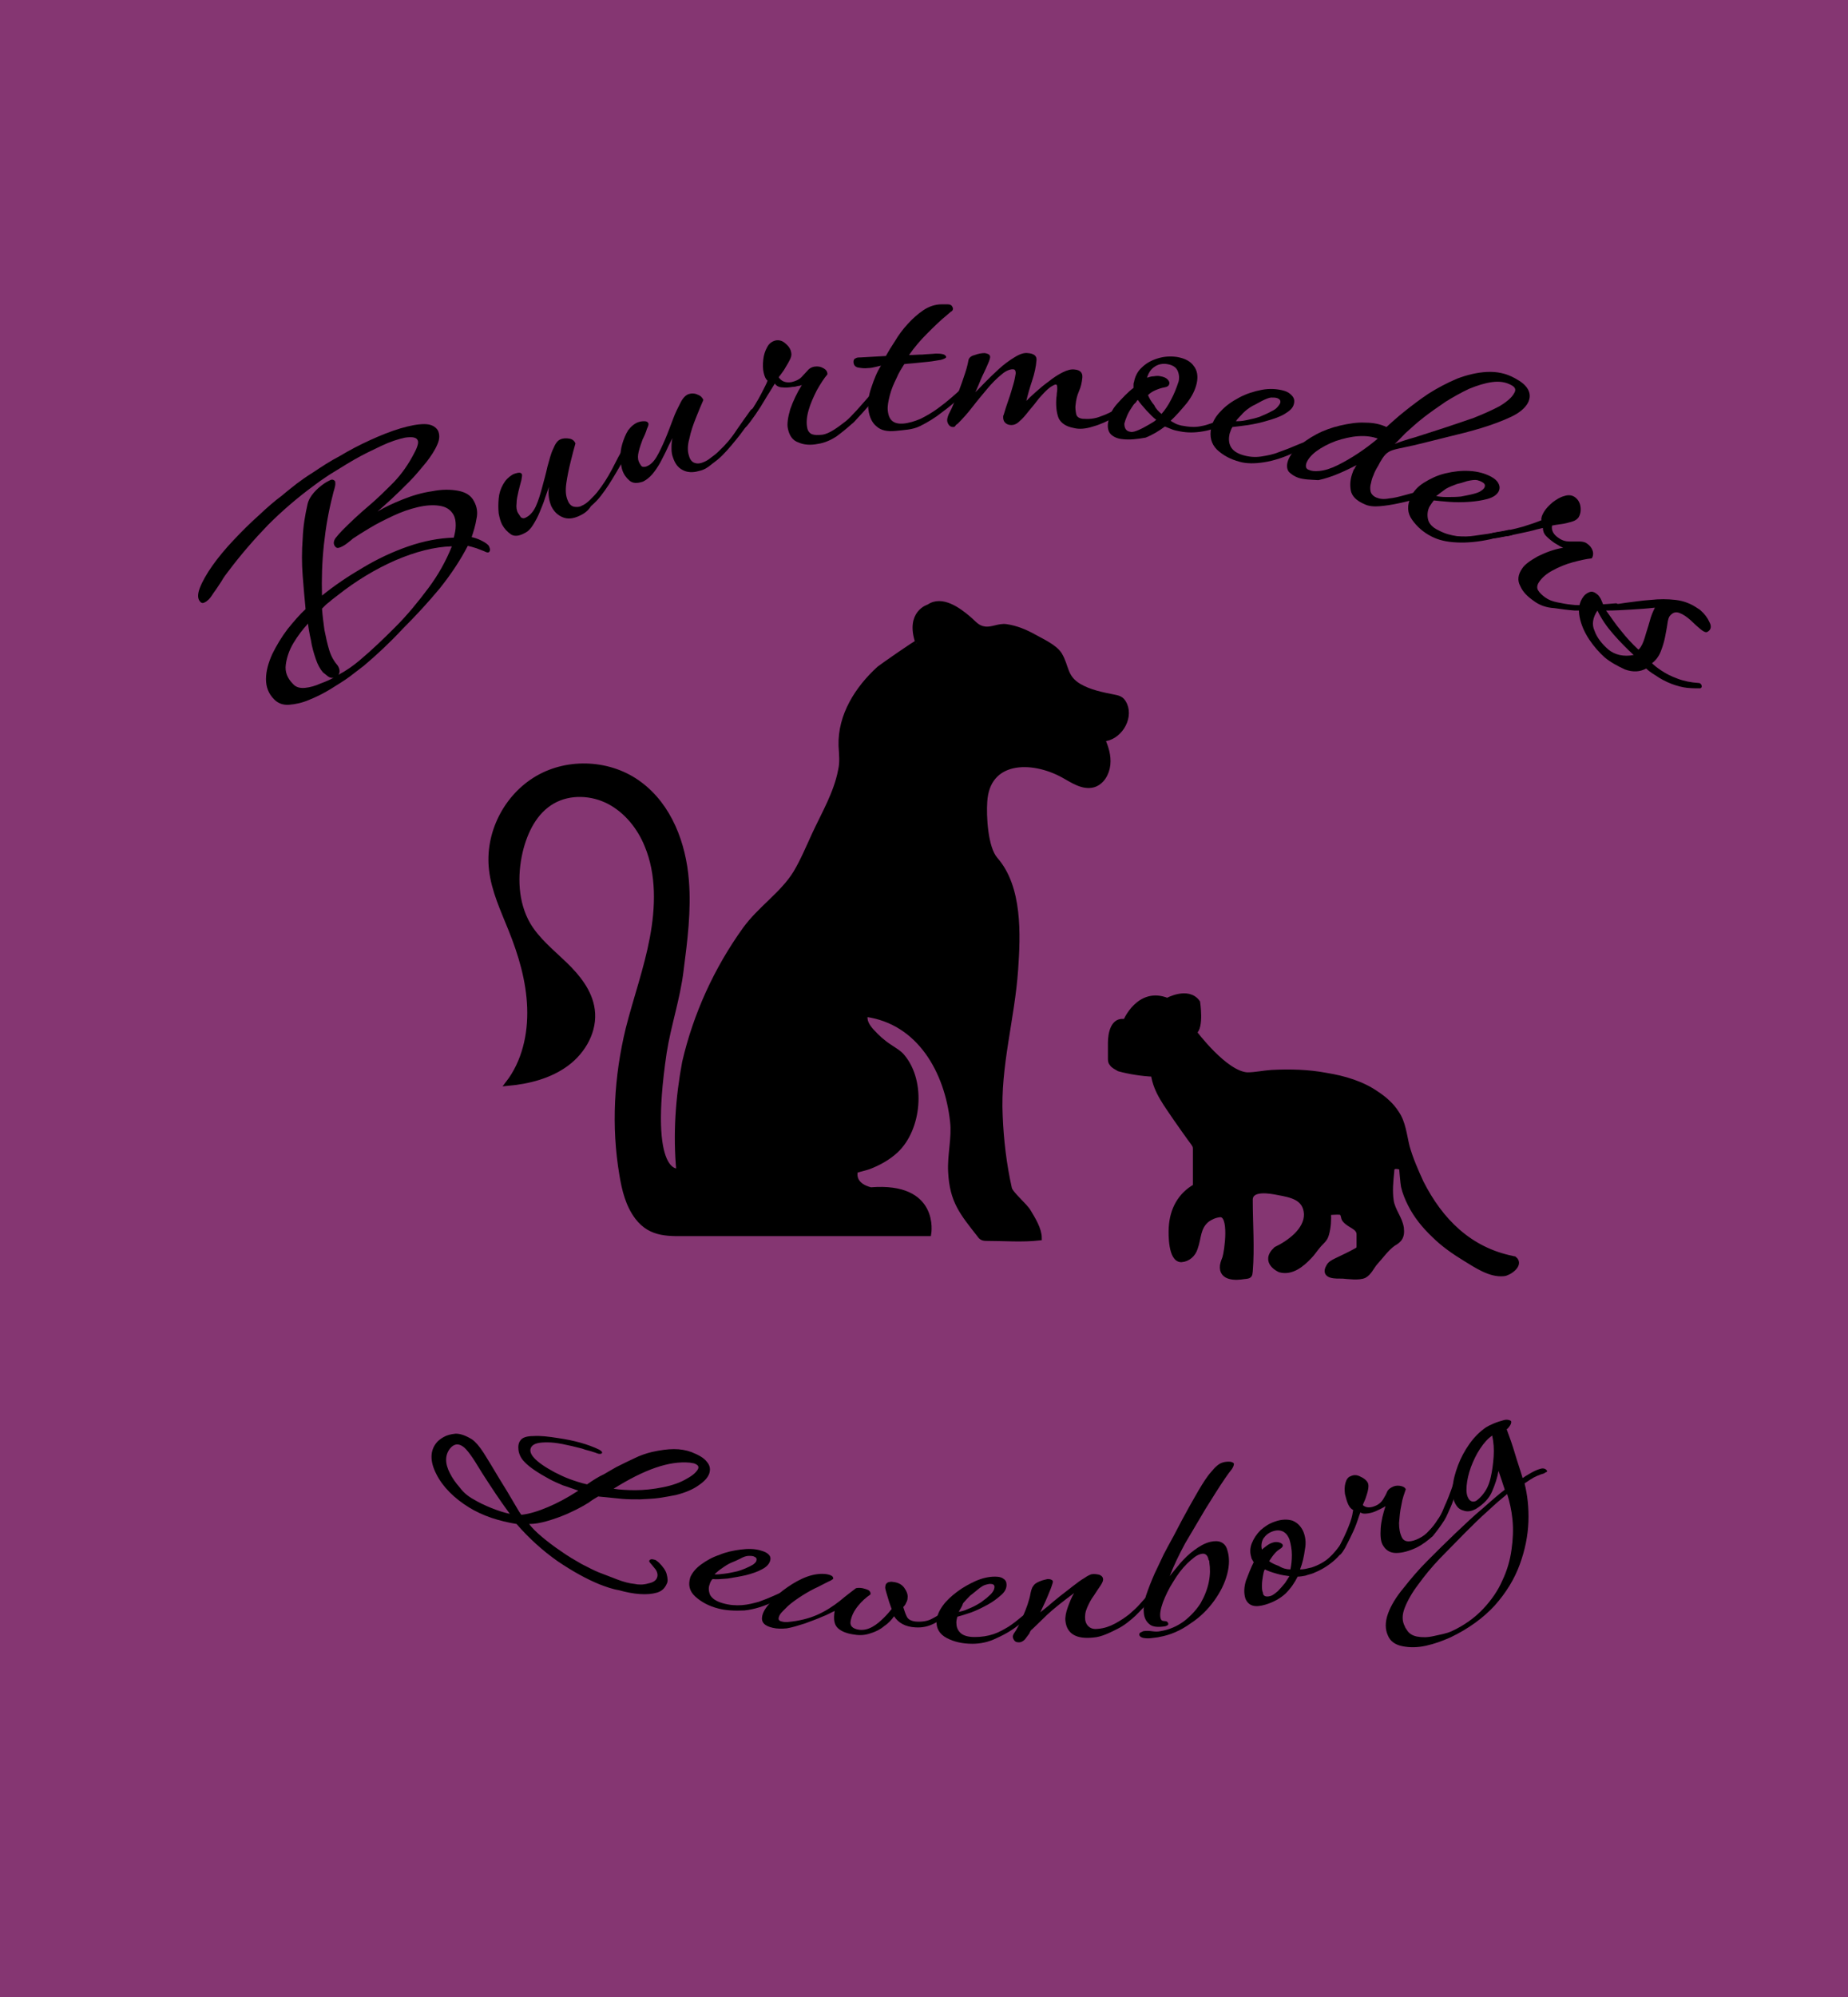 <?xml version="1.0" encoding="utf-8"?>
<!-- Generator: Adobe Illustrator 24.3.0, SVG Export Plug-In . SVG Version: 6.00 Build 0)  -->
<svg version="1.1" id="Laag_1" xmlns="http://www.w3.org/2000/svg" xmlns:xlink="http://www.w3.org/1999/xlink" x="0px" y="0px"
	 viewBox="0 0 382.8 413.5" style="enable-background:new 0 0 382.8 413.5;" xml:space="preserve">
<style type="text/css">
	.st0{fill:#853672;}
	.st1{stroke:#000000;stroke-miterlimit:10;}
</style>
<rect class="st0" width="382.8" height="413.5"/>
<g>
	<g>
		<path d="M75.4,137.8c-0.8,0.6-1.8,1.4-3,2.3c-1.2,0.9-2.6,1.7-4,2.6c-1.5,0.9-2.9,1.6-4.4,2.2c-1.4,0.6-2.8,0.9-4.1,1
			c-1.3,0.1-2.3-0.3-3.1-1.1c-1.2-1.2-1.7-2.6-1.7-4.2c0-1.7,0.5-3.4,1.3-5.2c0.9-1.8,1.9-3.5,3.2-5.2c1.3-1.6,2.5-3,3.7-4.1
			c-0.2-2.1-0.4-4.3-0.6-6.9c-0.2-2.5-0.2-5.1,0-7.7c0.1-2.6,0.5-4.9,1-7.1c0.2-0.9,0.7-1.7,1.3-2.4c0.6-0.7,1.4-1.4,2.3-2
			c0.3-0.2,0.7-0.4,1.1-0.6c0.4-0.2,0.7-0.1,1,0.2c0.1,0.4,0.1,0.8-0.1,1.5c-0.2,0.6-0.3,1.1-0.4,1.5c-0.8,3.1-1.4,6.4-1.8,10.1
			c-0.4,3.7-0.5,7.2-0.4,10.6c2.6-2.1,5.4-4,8.5-5.8c3-1.8,6.2-3.3,9.4-4.4c3.2-1.1,6.3-1.7,9.4-1.8c0.2-0.8,0.4-1.6,0.4-2.5
			c0-0.9-0.1-1.6-0.5-2.3c-0.6-1-1.5-1.6-2.9-1.8c-1.3-0.2-2.8-0.1-4.5,0.3c-1.7,0.4-3.4,1-5.1,1.8c-1.7,0.8-3.3,1.6-4.8,2.5
			c-1.5,0.9-2.6,1.6-3.5,2.2c-0.2,0.2-0.6,0.5-1.1,0.9c-0.5,0.4-1,0.7-1.5,0.9c-0.5,0.2-0.8,0.2-1.1-0.2c-0.4-0.5-0.3-1.1,0.1-1.7
			c0.5-0.6,0.9-1.1,1.4-1.6c1.7-1.7,3.5-3.4,5.4-5c1.9-1.6,3.6-3.3,5.3-5c1.7-1.8,3-3.7,4.1-5.8c0.2-0.4,0.5-0.9,0.7-1.5
			c0.2-0.6,0.3-1,0.1-1.4c-0.3-0.6-1.2-0.7-2.6-0.5c-1.4,0.3-3,0.8-4.9,1.7c-1.9,0.9-3.8,1.8-5.7,2.9c-1.9,1.1-3.6,2.2-5.1,3.1
			c-1.5,1-2.5,1.7-3,2.1c-3.7,2.7-6.9,5.5-9.7,8.3c-2.8,2.9-5.6,6.1-8.3,9.7c-0.3,0.4-0.8,1-1.3,1.9c-0.6,0.9-1.1,1.7-1.7,2.5
			c-0.5,0.8-0.9,1.3-1.2,1.5c-0.3,0.3-0.6,0.4-0.8,0.5c-0.3,0.1-0.5,0-0.7-0.2c-0.6-0.6-0.6-1.6-0.1-2.9c0.5-1.3,1.4-2.9,2.6-4.6
			c1.2-1.7,2.7-3.5,4.4-5.3c1.7-1.8,3.4-3.5,5.2-5.1c1.7-1.6,3.3-3,4.8-4.1c1.4-1.2,2.5-2,3.1-2.5c0.8-0.6,1.9-1.4,3.5-2.4
			c1.5-1,3.3-2.2,5.4-3.3c2-1.2,4.1-2.3,6.3-3.3c2.2-1,4.2-1.8,6.2-2.4c2-0.6,3.7-0.9,5-0.9c1.4,0,2.3,0.5,2.8,1.3
			c0.4,0.8,0.4,1.8-0.1,2.9c-0.5,1.2-1.3,2.4-2.3,3.7c-1.1,1.3-2.2,2.7-3.5,4c-1.3,1.3-2.5,2.5-3.7,3.6c-1.2,1.1-2.1,1.9-2.9,2.6
			c1.5-0.9,3.2-1.7,5.2-2.5c2-0.8,4-1.4,6.1-1.7c2-0.4,3.8-0.4,5.4-0.1c1.6,0.3,2.7,1,3.3,2.2c0.6,1.1,0.8,2.3,0.5,3.6
			c-0.2,1.3-0.6,2.6-1,3.8c0.5,0.1,1.2,0.3,2,0.7c0.8,0.4,1.4,0.8,1.6,1.2c0.1,0.2,0.2,0.5,0.2,0.7c0,0.2-0.1,0.4-0.2,0.5
			c-0.2,0.1-0.3,0.1-0.6,0c-0.6-0.3-1.3-0.5-2-0.8c-0.7-0.2-1.3-0.4-1.8-0.5c-1.5,2.9-3.4,5.8-5.8,8.8c-2.4,2.9-5,5.7-7.7,8.4
			C80.6,133.2,78,135.6,75.4,137.8z M69.1,140.3c-0.4,0.1-0.8,0-1.2-0.3c-0.4-0.3-0.7-0.6-1-0.8c-0.6-0.7-1.1-1.6-1.5-2.8
			c-0.4-1.2-0.8-2.5-1-3.9c-0.3-1.3-0.5-2.5-0.6-3.4c-1.1,1.2-2.1,2.5-3,4c-0.9,1.5-1.4,3-1.6,4.5c-0.2,1.5,0.3,2.8,1.5,4
			c0.6,0.7,1.5,0.9,2.5,0.8c1-0.1,2.1-0.4,3.2-0.9C67.5,141.1,68.4,140.7,69.1,140.3z M74.5,136.7c2.5-2.1,4.9-4.4,7.4-6.9
			c2.5-2.5,4.7-5.2,6.8-8c2.1-2.8,3.7-5.7,4.9-8.7c-3.6,0.1-7.5,1.1-11.7,2.9c-4.1,1.8-8.1,4.2-11.9,7.2c-0.4,0.3-0.9,0.7-1.3,1
			c-0.4,0.4-0.9,0.7-1.3,1.1c-0.3,0.3-0.4,0.4-0.7,0.7c0.1,1.4,0.3,2.9,0.5,4.4c0.3,1.5,0.6,2.9,1,4.2c0.4,1.3,1,2.3,1.6,3
			c0.2,0.2,0.4,0.6,0.5,1c0.1,0.5,0,0.8-0.2,1.1C71.8,138.8,73.2,137.8,74.5,136.7z"/>
		<path d="M120,106.8c-1.3,0.6-2.4,0.7-3.4,0.3c-1-0.4-1.8-1.1-2.4-2.3c-0.2-0.5-0.4-1.1-0.5-1.8c-0.1-0.7-0.1-1.4,0-2.2
			c-0.2,0.6-0.5,1.4-0.8,2.3c-0.3,1-0.7,1.9-1.1,2.9c-0.4,1-0.9,1.9-1.4,2.7c-0.5,0.8-1.1,1.4-1.8,1.7c-1.1,0.6-2.1,0.7-2.8,0.2
			c-0.7-0.5-1.3-1.1-1.8-2c-0.3-0.6-0.5-1.3-0.7-2.3c-0.1-1-0.1-2,0-3.1c0.1-1.1,0.4-2,0.9-2.9c0.5-0.9,1.1-1.5,1.9-2
			c0.3-0.2,0.7-0.3,1.1-0.4c0.5-0.1,0.8,0,0.9,0.3c0.1,0.1,0,0.6-0.1,1.2c-0.2,0.7-0.4,1.5-0.6,2.3c-0.2,0.9-0.4,1.7-0.4,2.5
			c-0.1,0.8,0,1.5,0.3,2c0.2,0.3,0.4,0.6,0.6,0.9c0.3,0.2,0.6,0.3,1.1,0c0.8-0.4,1.5-1.2,2-2.3c0.5-1.1,0.9-2.4,1.3-3.9
			c0.4-1.5,0.8-2.9,1.1-4.3c0.4-1.4,0.7-2.7,1.2-3.7c0.4-1,0.9-1.7,1.4-1.9c0.6-0.3,1.3-0.3,1.9-0.2c0.7,0.1,1.1,0.5,1.3,1
			c-0.3,1-0.6,2.2-1,3.8c-0.4,1.6-0.7,3.1-0.9,4.5c-0.2,1.5-0.1,2.6,0.3,3.5c0.3,0.8,0.8,1.2,1.3,1.3c0.5,0.1,1.1,0.1,1.6-0.2
			c0.5-0.2,1.1-0.6,1.7-1.2c0.6-0.6,1.1-1.1,1.5-1.6c1.2-1.5,2.2-3.1,3.1-4.8c0.9-1.8,1.7-3.3,2.4-4.5c0.1-0.2,0.2-0.3,0.3-0.3
			c0.2-0.1,0.4,0,0.5,0.3c0.1,0.3,0.1,0.6-0.1,1c-0.5,1.2-1.3,2.6-2.3,4.3c-1,1.7-2,3.3-3.1,4.7c-0.6,0.8-1.3,1.5-2.1,2.2
			C121.8,105.8,120.9,106.4,120,106.8z"/>
		<path d="M144.8,97.5c-1.3,0.4-2.5,0.3-3.4-0.2c-1-0.5-1.6-1.4-2-2.6c-0.2-0.5-0.3-1.1-0.3-1.8c0-0.7,0-1.4,0.2-2.2
			c-0.3,0.6-0.7,1.3-1.1,2.2c-0.4,0.9-0.9,1.8-1.4,2.8c-0.5,0.9-1.1,1.8-1.7,2.5c-0.6,0.7-1.3,1.2-1.9,1.5c-1.2,0.4-2.1,0.4-2.8-0.2
			c-0.7-0.6-1.2-1.3-1.5-2.2c-0.2-0.6-0.3-1.4-0.4-2.4c0-1,0.1-2,0.4-3c0.3-1,0.7-2,1.2-2.8c0.6-0.8,1.3-1.4,2.1-1.7
			c0.3-0.1,0.7-0.2,1.2-0.2c0.5,0,0.7,0.1,0.9,0.4c0.1,0.2,0,0.6-0.3,1.2c-0.2,0.7-0.5,1.4-0.9,2.2c-0.3,0.8-0.6,1.7-0.8,2.5
			c-0.2,0.8-0.2,1.5,0,2c0.1,0.3,0.3,0.6,0.5,0.9c0.2,0.3,0.6,0.3,1,0.2c0.9-0.3,1.6-1,2.2-2c0.6-1,1.2-2.3,1.8-3.7
			c0.6-1.4,1.1-2.8,1.6-4.1c0.5-1.4,1.1-2.5,1.6-3.5c0.5-1,1.1-1.5,1.6-1.7c0.6-0.2,1.3-0.2,1.9,0.1c0.6,0.2,1,0.6,1.2,1.1
			c-0.4,0.9-0.9,2.1-1.5,3.6c-0.6,1.5-1.1,2.9-1.4,4.4c-0.4,1.4-0.4,2.6-0.1,3.5c0.2,0.8,0.6,1.3,1.1,1.5c0.5,0.2,1,0.2,1.6,0
			c0.6-0.2,1.2-0.5,1.8-1c0.7-0.5,1.2-0.9,1.7-1.4c1.4-1.3,2.6-2.7,3.7-4.4c1.1-1.6,2.1-3,2.9-4.1c0.1-0.1,0.2-0.2,0.4-0.3
			c0.2-0.1,0.4,0.1,0.4,0.4c0.1,0.3,0,0.6-0.2,1c-0.7,1.1-1.6,2.4-2.8,4c-1.2,1.5-2.4,3-3.7,4.3c-0.7,0.7-1.5,1.3-2.3,1.9
			C146.6,96.8,145.8,97.3,144.8,97.5z"/>
		<path d="M169.4,91.9c-1.5,0.3-2.9,0.2-4-0.3c-1.2-0.4-1.9-1.4-2.2-2.9c-0.2-0.9,0-2.3,0.5-4c0.6-1.7,1.4-3.4,2.4-5
			c-0.2,0.1-0.5,0.2-0.8,0.2c-0.3,0.1-0.7,0.2-1.1,0.2c-0.7,0.1-1.4,0.2-2.1,0.1c-0.7,0-1.3-0.3-1.6-0.8c-0.1,0.2-0.5,0.8-1.1,1.8
			c-0.6,0.9-1.2,2-1.9,3.1c-0.7,1.1-1.4,2.1-2,2.9c-0.6,0.8-1,1.3-1.3,1.4c-0.1,0-0.2,0-0.4,0c-0.2,0-0.2-0.1-0.3-0.2
			c0-0.2,0.1-0.5,0.5-1c0.4-0.5,0.7-0.9,0.8-1.1c1.3-2,2.3-3.6,2.9-4.8c0.6-1.2,1.1-2.1,1.3-2.7c-0.4-0.3-0.6-0.8-0.8-1.6
			c-0.2-0.8-0.2-1.7-0.1-2.7c0.1-1,0.4-1.9,0.8-2.6c0.4-0.8,1-1.2,1.7-1.4c0.8-0.2,1.6,0.1,2.2,0.7c0.7,0.6,1,1.2,1.1,1.8
			c0.1,0.5,0,1-0.4,1.7c-0.3,0.6-0.7,1.2-1.1,1.9c-0.4,0.6-0.8,1.1-1.1,1.5c0.6,0.9,1.5,1.2,2.7,1c0.8-0.2,1.5-0.5,2-1
			c0.5-0.5,0.9-1,1.3-1.4c0.4-0.5,0.9-0.7,1.4-0.8c0.7-0.1,1.3,0,1.8,0.3c0.6,0.3,0.9,0.7,0.9,1.3c-0.7,0.8-1.4,1.9-2.2,3.3
			c-0.7,1.4-1.3,2.7-1.7,4.1c-0.4,1.4-0.5,2.6-0.3,3.6c0.1,0.7,0.5,1.2,1,1.4c0.6,0.2,1.2,0.2,2.1,0.1c0.8-0.1,1.6-0.5,2.4-1
			c0.8-0.5,1.6-1.1,2.5-1.8c0.5-0.4,1.3-1.2,2.3-2.3c1-1.1,2.2-2.5,3.6-4.1c0.1-0.1,0.2-0.1,0.3-0.1c0.4,0,0.6,0.2,0.6,0.6
			c0,0.1-0.2,0.5-0.7,1.1c-0.5,0.6-1.1,1.3-1.7,2c-0.7,0.8-1.3,1.5-1.9,2.1c-0.6,0.7-1,1.1-1.3,1.3c-1,0.9-2.1,1.8-3.2,2.6
			C172.1,91.1,170.8,91.7,169.4,91.9z"/>
		<path d="M185.6,89.2c-1.8,0.2-3.1-0.1-4-0.9c-0.9-0.7-1.5-1.9-1.7-3.4c-0.2-1.4,0-3,0.6-4.7c0.6-1.8,1.2-3.3,2-4.5
			c-0.4,0.1-0.8,0.2-1.3,0.3c-0.4,0.1-0.9,0.2-1.4,0.2c-0.7,0.1-1.4,0-2-0.1c-0.6-0.1-1-0.5-1-1.2c0-0.3,0.1-0.6,0.4-0.7
			c0.3-0.2,0.6-0.2,1-0.2c2.1-0.1,3.2-0.2,5.3-0.3c0.5-0.9,1.1-1.9,1.9-3.1c0.7-1.2,1.6-2.4,2.6-3.5c1-1.1,2.1-2.1,3.3-2.9
			c1.2-0.8,2.5-1.2,3.8-1.2c0.3,0,0.7,0,1.2,0c0.5,0,0.9,0.2,1,0.6c0.1,0.1,0.1,0.2,0.1,0.3c0,0.2-0.1,0.5-0.4,0.6
			c-0.2,0.2-0.5,0.4-0.7,0.6c-1.6,1.3-3,2.7-4.3,4c-1.3,1.3-2.6,2.8-3.7,4.4c1,0,1.9-0.1,2.8-0.1c0.9-0.1,1.8-0.1,2.7-0.2
			c0.5,0,0.9,0,1.4,0.1c0.5,0.1,0.7,0.3,0.8,0.6c0,0.2-0.4,0.4-1.1,0.6c-0.8,0.1-1.6,0.3-2.7,0.4c-1,0.1-2,0.2-3,0.3
			c-0.9,0.1-1.6,0.1-1.9,0.2c-0.5,0.8-1.1,1.7-1.6,2.9c-0.6,1.2-1.1,2.4-1.4,3.6s-0.5,2.2-0.4,3.1c0.2,2,1.2,2.8,3.1,2.7
			c1.3-0.1,2.5-0.5,3.7-1c1.2-0.6,2.4-1.3,3.5-2.1c1.1-0.8,2.1-1.6,2.9-2.3c0.8-0.7,1.5-1.3,1.9-1.7c0.2-0.2,0.3-0.2,0.5-0.2
			c0.2,0,0.3,0.1,0.3,0.4c0,0.4-0.1,0.7-0.4,1c-1.3,1.2-2.7,2.4-4.2,3.5c-1.5,1.2-3,2.1-4.6,2.9S187.3,89,185.6,89.2z"/>
		<path d="M197.4,88.4c-0.4,0-0.7-0.2-0.9-0.5c-0.2-0.3-0.3-0.6-0.3-0.9c0-0.3,0.1-0.7,0.3-1.2c0.2-0.4,0.4-0.8,0.6-1.2
			c0.5-1.1,1-2.3,1.5-3.6c0.5-1.3,0.9-2.5,1.3-3.7c0.4-1.2,0.6-2.1,0.7-2.7c0.1-0.5,0.5-0.9,1.3-1.1c0.8-0.3,1.5-0.4,2-0.4
			c0.3,0,0.5,0.1,0.8,0.2c0.2,0.1,0.4,0.3,0.4,0.6c0,0.2-0.1,0.6-0.4,1.3c-0.3,0.7-0.6,1.4-1,2.2c-0.4,0.8-0.7,1.6-1,2.3
			c-0.3,0.7-0.5,1.2-0.7,1.5c0.5-0.4,1.1-1.1,2-2c0.9-0.9,1.8-1.8,2.9-2.8c1.1-1,2.2-1.8,3.2-2.4c1.1-0.7,2-1,2.8-0.9
			c1.3,0.1,1.9,0.6,1.8,1.5c-0.1,1.3-0.4,2.7-0.9,4.2c-0.5,1.5-0.9,2.9-1.2,4.2c0.5-0.5,1.1-1.1,1.9-1.8c0.8-0.7,1.7-1.5,2.7-2.2
			c1-0.8,1.9-1.4,2.9-1.9c1-0.5,1.8-0.7,2.5-0.6c1.2,0.1,1.7,0.7,1.6,1.7c-0.1,1-0.3,1.9-0.7,2.8c-0.4,0.9-0.6,1.8-0.7,2.8
			c-0.1,0.6,0,1.2,0.1,1.8c0.1,0.7,0.6,1,1.4,1.1c1.2,0.1,2.5,0,3.7-0.5c1.2-0.4,2.4-1,3.5-1.7c1.1-0.7,2.2-1.4,3.2-2.1
			c0,0,0,0,0.1,0c0.1,0,0.3,0.1,0.5,0.3c0.2,0.2,0.2,0.4-0.1,0.7c-1.3,1-2.7,2-4.2,2.9c-1.6,0.9-3.1,1.6-4.6,2
			c-1.5,0.5-2.9,0.6-4,0.3c-1.6-0.3-2.6-1-3.1-2c-0.4-1-0.6-2.3-0.5-4c0-0.3,0.1-0.6,0.1-1c0-0.3,0.1-0.6,0.1-1c0-0.1,0-0.2,0-0.3
			c0-0.5-0.1-0.7-0.3-0.7c-0.2,0-0.6,0.2-1.2,0.6c-0.8,0.6-1.5,1.4-2.3,2.3c-0.7,0.9-1.4,1.8-2.1,2.6c-0.7,0.9-1.3,1.6-1.9,2.1
			c-0.6,0.6-1.2,0.8-1.7,0.8c-0.6,0-1-0.2-1.3-0.5c-0.3-0.3-0.4-0.7-0.4-1.1c0-0.2,0-0.4,0.1-0.5c0.3-1,0.6-2,1-3.1
			c0.4-1.1,0.7-2.2,1-3.2c0.3-1,0.4-1.8,0.5-2.3c0-0.4-0.1-0.7-0.3-0.8c-0.6-0.2-1.7,0.2-2.6,1c-1,0.8-2,1.8-3,3
			c-1,1.2-2.1,2.5-3.1,3.8c-1,1.3-2,2.4-3,3.4c-0.1,0.1-0.3,0.2-0.4,0.3C197.8,88.4,197.6,88.4,197.4,88.4z"/>
		<path d="M232.4,90.9c-1-0.1-1.8-0.5-2.3-1c-0.5-0.5-0.7-1.3-0.6-2.2c0.2-1.5,0.8-2.9,1.9-4.1c1.1-1.2,2.2-2.4,3.4-3.3
			c0-0.2,0-0.4,0-0.6c0-0.2,0-0.4,0.1-0.6c0.2-1.1,0.7-2.2,1.6-3c0.9-0.9,2-1.5,3.3-1.9c1.3-0.4,2.6-0.5,4-0.3
			c1.7,0.3,2.8,0.9,3.5,1.9c0.7,0.9,0.9,2.1,0.6,3.5c-0.3,1.4-1,2.8-2.1,4.2c-1.1,1.3-2.2,2.6-3.3,3.6c0.2,0.2,0.5,0.3,1,0.6
			c0.4,0.2,0.8,0.3,1.2,0.4c1.6,0.3,2.9,0.4,4.2,0.1c1.2-0.2,2.8-0.8,4.7-1.7c0.3-0.1,0.5-0.2,0.6-0.2c0.2,0,0.2,0.2,0.2,0.5
			c-0.1,0.3-0.3,0.6-0.7,0.8c-1.2,0.8-2.7,1.4-4.5,1.7c-1.7,0.3-3.3,0.3-4.8,0c-0.5-0.1-1.1-0.2-1.6-0.4c-0.5-0.2-1-0.4-1.5-0.6
			c-1.2,0.9-2.5,1.7-4,2.3C235.6,90.9,234,91.1,232.4,90.9z M234.2,89.4c0.4,0.1,1-0.1,1.7-0.4c0.7-0.3,1.4-0.7,2.1-1.1
			c0.7-0.4,1.2-0.7,1.5-1c-0.6-0.4-1.2-1.1-2-1.9c-0.8-0.9-1.4-1.6-1.8-2.2c-0.3,0.2-0.7,0.7-1.1,1.3c-0.4,0.6-0.8,1.2-1.1,1.9
			c-0.3,0.7-0.5,1.3-0.6,1.7C232.9,88.7,233.3,89.3,234.2,89.4z M240.6,85.7c0.7-0.8,1.4-1.8,2-3c0.6-1.1,1.1-2.4,1.5-3.6
			c0.2-0.6,0.2-1.4-0.1-2.2c-0.3-0.8-1-1.3-2.1-1.5c-1-0.2-2,0-2.7,0.5c-0.8,0.5-1.3,1.3-1.6,2.3c0.4-0.1,0.8-0.3,1.4-0.3
			c0.6-0.1,1-0.1,1.4,0c0.6,0.1,1.1,0.3,1.4,0.6c0.3,0.3,0.5,0.6,0.4,1c-0.1,0.4-0.4,0.6-1,0.7c-0.6,0.1-1.2,0.3-1.9,0.6
			c-0.7,0.3-1.2,0.7-1.5,1c0.3,0.7,0.7,1.4,1.3,2.1C239.4,84.6,240,85.2,240.6,85.7z"/>
		<path d="M256.8,95.6c-1.9-0.5-3.4-1.3-4.7-2.5c-1.2-1.2-1.6-2.7-1.2-4.6c0.3-1.2,0.9-2.3,2-3.4c1-1.1,2.3-2,3.8-2.8
			c1.5-0.8,3.1-1.3,4.7-1.6c1.6-0.3,3.2-0.2,4.6,0.2c0.7,0.2,1.3,0.6,1.7,1.1c0.4,0.5,0.5,1,0.3,1.7c-0.2,0.8-0.9,1.4-1.9,2
			c-1,0.6-2.2,1-3.6,1.4c-1.3,0.4-2.7,0.7-4,0.9c-1.3,0.2-2.4,0.3-3.2,0.4c-0.3,0.4-0.4,0.9-0.6,1.4c-0.2,0.9-0.2,1.8,0.2,2.6
			c0.4,0.8,1.2,1.4,2.5,1.8c1.3,0.4,2.6,0.5,3.9,0.3c1.2-0.2,2.4-0.4,3.6-0.9c1.1-0.4,2.2-0.8,3.1-1.2c0.8-0.3,1.4-0.6,2-0.8
			c0.5-0.2,1-0.4,1.4-0.6c0.2-0.1,0.4-0.1,0.7,0c0.2,0.1,0.4,0.2,0.5,0.4c0.1,0.2,0,0.3-0.3,0.4c-0.2,0.1-0.6,0.3-1.2,0.5
			c-0.5,0.2-1.1,0.4-1.5,0.7c-0.5,0.2-0.8,0.4-1.1,0.5c-2.5,1.2-4.7,1.9-6.7,2.2C259.9,96,258.2,96,256.8,95.6z M256,87.2
			c0.5,0,1.2,0,2.1-0.2c0.9-0.2,1.9-0.4,2.8-0.7c0.4-0.2,1-0.4,1.8-0.8c0.8-0.4,1.4-0.7,1.7-1c0.4-0.4,0.7-0.8,0.8-1.1
			c0.1-0.5-0.1-0.8-0.7-1c-0.3-0.1-0.7-0.1-1.1-0.1c-0.5,0-1.2,0.3-2,0.7c-0.8,0.4-1.4,0.8-1.9,1c-0.7,0.4-1.4,0.9-2,1.5
			C257,86.1,256.4,86.6,256,87.2z"/>
		<path d="M268.9,98.9c-0.8-0.3-1.4-0.7-1.9-1.2c-0.4-0.5-0.5-1.2-0.3-2c0.3-1.1,1-2.1,2.1-3.1c1.1-1,2.4-1.9,3.9-2.7
			c1.5-0.8,3.2-1.4,4.9-1.8c1.8-0.4,3.5-0.7,5.2-0.6c1.7,0,3.1,0.3,4.4,0.9c1-0.9,2.2-2,3.7-3.2c1.5-1.2,3.2-2.5,5-3.7
			c1.9-1.2,3.8-2.2,5.9-3.1c2.1-0.8,4.2-1.3,6.2-1.4c2.1-0.1,4,0.3,5.8,1.3c1.3,0.7,2.2,1.4,2.7,2.3c0.5,0.9,0.5,1.8,0,2.8
			c-0.6,1.1-1.8,2.1-3.5,2.9c-1.7,0.8-3.8,1.6-6.1,2.3c-2.3,0.7-4.7,1.3-7.2,1.9c-2.5,0.6-4.7,1.2-6.9,1.7c-2.1,0.5-4.4,0.8-5.2,1.4
			c-0.9,0.5-1.7,2-2.1,2.8c-0.5,0.8-0.8,1.4-1,2c-0.2,0.4-0.4,1-0.5,1.6c-0.2,0.6-0.2,1.2-0.1,1.7c0.1,0.5,0.5,1,1.2,1.3
			c0.7,0.3,1.5,0.4,2.6,0.2c1.1-0.1,2.2-0.4,3.3-0.7c1.2-0.3,2.2-0.6,3.1-0.9c0.9-0.3,1.5-0.4,1.9-0.4c0.1,0,0.1,0,0.1,0.1
			c0.1,0.1,0.2,0.2,0.2,0.5c0,0.2-0.1,0.4-0.2,0.5c-0.6,0.2-1.4,0.5-2.6,0.9c-1.1,0.4-2.4,0.7-3.8,1c-1.4,0.3-2.7,0.5-3.9,0.6
			c-1.2,0.1-2.3,0-3.1-0.4c-1.7-0.7-2.7-1.7-2.9-2.9c-0.2-1.2-0.1-2.4,0.4-3.7c0.1-0.3,0.2-0.6,0.4-0.8c0.1-0.3,0.3-0.5,0.4-0.7
			c-1,0.5-2.2,1.1-3.6,1.7c-1.4,0.6-2.9,1.1-4.3,1.4C271.5,99.3,270.1,99.3,268.9,98.9z M273.3,97.5c1.1-0.1,2.4-0.5,3.8-1.2
			c1.4-0.7,2.8-1.5,4.3-2.5c1.5-1,2.8-2,4-3c-1.1-0.4-2.4-0.6-4-0.5c-1.6,0.1-3.2,0.5-4.7,1c-1.6,0.6-2.9,1.3-4,2.1
			c-1.1,0.8-1.8,1.7-2.1,2.5c-0.2,0.7-0.1,1.2,0.6,1.4C271.6,97.5,272.3,97.6,273.3,97.5z M288.9,91.9c1-0.4,2.5-0.9,4.3-1.4
			c1.8-0.6,3.8-1.2,5.9-1.9c2.1-0.7,4.2-1.4,6.2-2.1c2-0.8,3.8-1.6,5.3-2.4c1.5-0.9,2.6-1.8,3.1-2.8c0.4-0.7,0.1-1.2-0.7-1.6
			c-1.1-0.6-2.4-0.8-3.9-0.6c-1.5,0.2-3.1,0.7-4.8,1.4c-1.7,0.8-3.3,1.7-4.9,2.7c-1.6,1.1-3.2,2.2-4.6,3.3c-1.4,1.1-2.6,2.2-3.7,3.2
			C290.2,90.6,289.5,91.4,288.9,91.9z"/>
		<path d="M296.6,111.1c-1.8-0.9-3.1-2.1-4.1-3.5c-1-1.4-1.1-3-0.2-4.8c0.5-1.1,1.4-2.1,2.7-2.9c1.3-0.8,2.7-1.5,4.4-1.9
			c1.7-0.4,3.3-0.6,5-0.5c1.7,0.1,3.2,0.5,4.5,1.2c0.7,0.4,1.2,0.8,1.5,1.4c0.3,0.6,0.3,1.1,0,1.7c-0.4,0.7-1.2,1.2-2.3,1.5
			c-1.1,0.3-2.4,0.5-3.8,0.6c-1.4,0.1-2.8,0.1-4.1,0c-1.3-0.1-2.4-0.2-3.2-0.3c-0.3,0.4-0.6,0.8-0.9,1.3c-0.4,0.8-0.5,1.7-0.3,2.6
			c0.2,0.9,0.9,1.7,2.2,2.3c1.3,0.7,2.5,1,3.8,1.2c1.3,0.1,2.5,0.1,3.7-0.1c1.2-0.2,2.3-0.3,3.4-0.5c0.8-0.2,1.6-0.3,2.1-0.4
			c0.6-0.1,1.1-0.2,1.5-0.3c0.2,0,0.4,0,0.6,0.2c0.2,0.1,0.3,0.3,0.4,0.5c0,0.2-0.1,0.3-0.4,0.4c-0.3,0.1-0.7,0.2-1.3,0.2
			c-0.6,0.1-1.1,0.2-1.7,0.3c-0.5,0.1-0.9,0.2-1.2,0.3c-2.7,0.6-5.1,0.8-7.1,0.7C299.6,112.2,298,111.8,296.6,111.1z M297.5,102.7
			c0.5,0.1,1.2,0.2,2.1,0.2c1,0,2,0,3-0.1c0.5-0.1,1.1-0.2,2-0.4c0.9-0.2,1.5-0.4,1.9-0.6c0.5-0.3,0.9-0.6,1-0.9
			c0.2-0.4,0.1-0.8-0.5-1.1c-0.3-0.2-0.7-0.3-1-0.4c-0.5-0.1-1.2,0-2.1,0.2c-0.9,0.3-1.6,0.5-2.1,0.6c-0.8,0.3-1.6,0.6-2.3,1
			C298.7,101.8,298.1,102.2,297.5,102.7z"/>
		<path d="M317.7,124.4c-1.3-0.9-2.3-1.9-2.8-3.1c-0.6-1.1-0.5-2.3,0.4-3.6c0.5-0.8,1.6-1.6,3.2-2.5c1.6-0.8,3.4-1.5,5.3-1.8
			c-0.2-0.1-0.5-0.2-0.8-0.4c-0.3-0.2-0.7-0.4-1-0.6c-0.6-0.4-1.2-0.9-1.7-1.4c-0.5-0.5-0.7-1.1-0.7-1.7c-0.3,0.1-1,0.2-2,0.5
			c-1.1,0.3-2.3,0.5-3.6,0.8c-1.3,0.3-2.5,0.5-3.5,0.7c-1,0.2-1.7,0.2-1.9,0.1c-0.1,0-0.2-0.1-0.2-0.3c-0.1-0.1-0.1-0.3,0-0.4
			c0.1-0.2,0.5-0.3,1.1-0.4c0.6-0.1,1.1-0.2,1.4-0.2c2.4-0.5,4.2-0.9,5.6-1.4c1.3-0.4,2.3-0.8,2.8-1c-0.1-0.5,0.1-1,0.5-1.7
			c0.4-0.7,1.1-1.4,1.8-2c0.8-0.6,1.6-1.1,2.4-1.3c0.9-0.3,1.6-0.2,2.2,0.2c0.7,0.5,1.1,1.2,1.2,2.1c0.1,0.9-0.1,1.6-0.4,2.1
			c-0.3,0.4-0.7,0.7-1.4,0.9c-0.7,0.2-1.4,0.4-2.2,0.5c-0.8,0.1-1.4,0.2-1.9,0.3c-0.2,1,0.3,1.9,1.4,2.6c0.7,0.5,1.4,0.7,2.2,0.7
			c0.7,0,1.4,0,2,0c0.6,0,1.2,0.1,1.6,0.4c0.6,0.4,1,0.9,1.2,1.5c0.2,0.6,0.1,1.2-0.2,1.6c-1.1,0.1-2.4,0.4-3.9,0.8
			c-1.5,0.4-2.9,1-4.2,1.7c-1.3,0.7-2.2,1.5-2.8,2.4c-0.4,0.6-0.5,1.2-0.2,1.7c0.3,0.5,0.8,1,1.5,1.5c0.7,0.5,1.5,0.8,2.5,1
			c1,0.2,2,0.4,3.1,0.5c0.7,0.1,1.8,0.1,3.4,0c1.5,0,3.4-0.1,5.6-0.3c0.1,0,0.2,0,0.3,0.1c0.3,0.2,0.3,0.5,0,0.9
			c-0.1,0.1-0.5,0.2-1.3,0.2c-0.8,0.1-1.7,0.1-2.7,0.2c-1,0.1-2,0.1-2.9,0.1c-0.9,0-1.6,0-1.9,0c-1.4-0.1-2.8-0.3-4.2-0.5
			C320.3,125.8,318.9,125.3,317.7,124.4z"/>
		<path d="M332.4,136.1c-1.1-1-2.2-2.2-3.2-3.7c-1-1.5-1.7-3.1-2-4.7c-0.3-1.6-0.1-3,0.8-4.2c0.3-0.4,0.7-0.7,1.2-0.9
			c0.5-0.2,1-0.1,1.6,0.4c0.3,0.2,0.5,0.5,0.8,1c0.2,0.5,0.4,0.9,0.5,1.2c1.4,0,2.9-0.1,4.6-0.4c1.7-0.2,3.5-0.5,5.2-0.6
			c1.8-0.2,3.5-0.2,5.2,0c1.7,0.2,3.2,0.8,4.5,1.7c0.1,0.1,0.4,0.2,0.7,0.5c0.8,0.7,1.4,1.5,1.8,2.4c0.5,0.9,0.3,1.6-0.4,2
			c-0.3,0.2-0.8,0-1.4-0.5c-0.6-0.5-1.4-1.2-2.1-1.9c-0.8-0.7-1.5-1.2-2.3-1.5c-0.8-0.3-1.4-0.1-2,0.6c-0.2,0.2-0.4,0.8-0.5,1.6
			c-0.1,0.8-0.3,1.7-0.5,2.8c-0.2,1-0.5,2-0.9,3c-0.4,1-1,1.8-1.8,2.4c0.4,0.4,1,0.9,1.9,1.5c0.9,0.6,2,1.2,3.4,1.7
			c1.3,0.5,2.8,0.8,4.4,0.9c0.2,0,0.3,0.1,0.4,0.2c0.2,0.2,0.2,0.4,0.2,0.6c-0.1,0.2-0.2,0.3-0.4,0.3c-0.7,0-1.6,0-2.6-0.1
			c-1-0.1-2.1-0.4-3.2-0.8c-1.3-0.5-2.4-1.1-3.4-1.8c-1-0.6-1.6-1.1-1.9-1.4c-1.3,0.7-2.7,0.8-4.4,0.2
			C335.1,137.9,333.6,137.1,332.4,136.1z M333.2,134.5c0.6,0.5,1.4,0.9,2.3,1.1c0.9,0.2,1.9,0.2,2.9,0c-1.4-1.3-2.8-2.7-4.2-4.3
			c-1.4-1.6-2.5-3.2-3.3-4.9c-1,1.5-1.2,2.9-0.6,4.2C330.8,132,331.8,133.3,333.2,134.5z M339.4,134.5c0-0.1,0.1-0.1,0.1-0.1
			c0.5-0.5,0.9-1.4,1.2-2.4c0.3-1.1,0.7-2.2,1-3.3c0.3-1.2,0.7-2.1,1.1-2.9c-1.7,0.2-3.4,0.3-5,0.4c-1.6,0.1-3.3,0.2-5.1,0.2
			c1,1.4,2,2.9,3.1,4.2C336.9,132,338.1,133.3,339.4,134.5z"/>
	</g>
</g>
<g>
	<g>
		<path d="M124.2,328c-2.7-1.1-5.6-2.7-8.7-4.8c-3-2.1-5.9-4.7-8.5-7.7c-1.8-0.3-3.5-0.7-5.3-1.3c-1.7-0.6-3.2-1.3-4.5-2.1
			c-3.1-1.9-5.5-4.3-6.8-6.9c-1.4-2.7-1.3-4.9,0-6.5c0.3-0.4,0.8-0.8,1.5-1.2c0.7-0.4,1.5-0.6,2.5-0.7c1,0,2.1,0.4,3.4,1.2
			c0.7,0.5,1.5,1.4,2.4,2.8c0.9,1.4,1.9,3.1,3.1,5.1c1.3,2.1,2.4,3.9,3.2,5.3c0.8,1.4,1.3,2.2,1.5,2.4c1.8-0.2,3.6-0.8,5.5-1.6
			c1.9-0.8,4-1.9,6.3-3.4c-1.2-0.4-2.2-0.8-3.2-1.1c-0.9-0.4-1.9-0.8-2.8-1.3c-2.2-1.2-4.1-2.4-5.2-3.6c-0.7-0.7-1.1-1.6-1.2-2.4
			c-0.1-0.8,0-1.5,0.4-2c0.4-0.6,1.3-0.9,2.7-0.9c1.4-0.1,3.1,0.1,5,0.4c3.5,0.5,6.3,1.3,8.6,2.4c0.5,0.3,0.7,0.5,0.6,0.7
			c-0.1,0.2-0.5,0.3-1.2,0c-0.2-0.1-0.3-0.1-0.6-0.2c-0.3-0.1-0.6-0.2-1-0.3c-0.4-0.1-0.8-0.2-1.3-0.4c-3.1-0.8-5.4-1.3-7.2-1.3
			c-1.7,0-2.8,0.2-3.3,0.9c-0.9,1.3,0.7,3.1,4.8,5.3c1,0.5,2,1,3.1,1.4c1.1,0.4,2.3,0.8,3.6,1.1c1.3-0.9,2.4-1.6,3.5-2.1
			c1-0.6,1.9-1.1,2.6-1.5c1.2-0.6,2.4-1.2,3.7-1.8c1.2-0.6,2.4-1,3.6-1.3c1.8-0.4,3.3-0.6,4.6-0.6c1.3,0,2.5,0.2,3.6,0.6
			c1.5,0.6,2.6,1.2,3.2,2c0.7,0.8,0.8,1.6,0.5,2.5c-0.3,0.8-1,1.6-2.2,2.4c-1.1,0.8-2.7,1.5-4.7,2c-1,0.2-2.1,0.4-3.4,0.6
			c-1.3,0.2-2.6,0.2-4,0.3c-1.4,0-2.6,0-3.7-0.1c-2-0.2-3-0.3-5-0.5c-0.5,0.3-1.2,0.7-2,1.3c-0.8,0.5-1.7,1-2.5,1.4
			c-0.8,0.4-1.5,0.7-1.9,0.9c-1.4,0.6-2.8,1.1-4.2,1.5c-1.4,0.4-2.6,0.6-3.7,0.6c0.6,0.8,1.5,1.7,2.7,2.7c1.2,1,2.5,2,4,3
			c1.4,1,2.8,1.8,4.2,2.6c1.4,0.7,2.5,1.3,3.5,1.7c1.3,0.5,2.6,1,3.9,1.5c1.3,0.5,2.5,0.8,3.5,0.9c0.9,0.2,1.9,0.2,2.9-0.1
			c1-0.2,1.6-0.6,1.8-1.2c0.2-0.5,0.1-1.1-0.3-1.7c-0.3-0.4-0.6-0.7-0.9-1.1c-0.3-0.3-0.5-0.6-0.4-0.7c0.1-0.3,0.5-0.4,1.1-0.2
			c0.1,0,0.3,0.1,0.4,0.2c0.1,0.1,0.3,0.2,0.5,0.4c0.8,0.8,1.4,1.6,1.6,2.4c0.2,0.8,0.3,1.5,0,2c-0.4,0.9-1,1.5-2,1.8
			c-1,0.3-2.2,0.4-3.6,0.3c-1.4-0.1-2.9-0.4-4.3-0.8C126.9,329,125.5,328.5,124.2,328z M98.1,310.4c1,0.6,2.2,1.2,3.7,1.8
			c1.5,0.6,2.8,1,3.8,1.2c-2.4-3.3-3.5-5-5.7-8.4c-1.1-1.8-1.9-3.1-2.5-3.9c-0.6-0.8-1.1-1.4-1.6-1.7c-0.9-0.6-1.8-0.5-2.6,0.5
			c-1,1.3-1.1,3,0,5.1c0.5,1,1.2,2,2,2.9C96,309,97,309.8,98.1,310.4z M127.1,308.2c1.2,0.2,2.7,0.3,4.5,0.3c1.8,0,3.7-0.2,5.7-0.6
			c2-0.4,3.7-1,5-1.8c1.3-0.7,2-1.4,2.3-2c0.2-0.5,0-0.8-0.7-1.1c-0.2-0.1-0.6-0.1-1-0.2C138.6,302.4,133.5,304.2,127.1,308.2z"/>
		<path d="M148.8,333c-2-0.5-3.6-1.4-4.8-2.5c-1.2-1.1-1.5-2.4-1-4c0.4-0.9,1.1-1.8,2.2-2.6c1.1-0.8,2.3-1.5,3.8-2
			c1.4-0.6,2.9-0.9,4.4-1.1c1.5-0.2,2.9-0.2,4.2,0.2c0.7,0.2,1.2,0.4,1.6,0.8c0.4,0.4,0.5,0.8,0.3,1.4c-0.2,0.6-0.7,1.2-1.7,1.7
			c-0.9,0.5-2.1,0.9-3.3,1.2c-1.3,0.3-2.6,0.5-3.8,0.7c-1.3,0.1-2.3,0.2-3.1,0.1c-0.3,0.3-0.5,0.7-0.6,1.1c-0.3,0.7-0.2,1.5,0.1,2.2
			c0.4,0.7,1.2,1.3,2.6,1.7c1.4,0.4,2.7,0.5,4,0.4c1.3-0.1,2.4-0.4,3.5-0.7c1.1-0.4,2.1-0.8,3-1.2c0.7-0.3,1.3-0.6,1.8-0.8
			c0.5-0.2,0.9-0.4,1.3-0.6c0.2-0.1,0.4-0.1,0.6,0c0.2,0,0.4,0.1,0.5,0.3c0.1,0.1,0,0.3-0.2,0.4c-0.2,0.1-0.6,0.3-1.1,0.5
			c-0.5,0.2-1,0.4-1.4,0.7c-0.5,0.2-0.8,0.4-1,0.5c-2.3,1.1-4.5,1.8-6.5,2C152.1,333.5,150.3,333.4,148.8,333z M148,325.9
			c0.5,0.1,1.1,0,2-0.1c0.9-0.1,1.8-0.3,2.7-0.5c0.4-0.1,1-0.3,1.7-0.6c0.7-0.3,1.3-0.6,1.6-0.8c0.4-0.3,0.7-0.6,0.7-0.9
			c0.1-0.4-0.1-0.6-0.6-0.8c-0.3-0.1-0.6-0.1-1-0.1c-0.5,0-1.1,0.2-1.8,0.6c-0.8,0.4-1.3,0.6-1.8,0.8c-0.7,0.3-1.3,0.7-2,1.2
			C149,325,148.5,325.5,148,325.9z"/>
		<path d="M160.1,337c-1.8-0.4-2.5-1.2-2.2-2.5c0.2-0.9,0.8-1.8,1.8-2.9c0.9-1.1,2.1-2.1,3.4-3c1.3-0.9,2.7-1.7,4.1-2.2
			c1.4-0.5,2.8-0.7,4.1-0.5c0.3,0.1,0.6,0.1,0.9,0.3c0.3,0.1,0.4,0.4,0.4,0.6c0,0.1-0.1,0.1-0.2,0.2s-0.2,0.1-0.3,0.2
			c-0.7,0.3-1.6,0.8-2.6,1.3c-1.1,0.5-2.2,1.1-3.3,1.8c-1.1,0.7-2.1,1.4-3,2.2c-0.2,0.2-0.5,0.5-1,1c-0.5,0.5-0.8,0.9-0.9,1.4
			c-0.1,0.4,0.1,0.7,0.7,0.8c0.3,0.1,0.6,0.1,1.1,0.1c2.3-0.2,4.4-0.7,6.2-1.5c1.8-0.8,3.3-1.8,4.7-2.9c1.3-1.1,2.4-1.9,3.3-2.6
			c0.4-0.1,0.9-0.1,1.4,0c0.4,0.1,0.8,0.2,1.2,0.4c0.3,0.2,0.5,0.5,0.4,0.9c-0.9,0.6-1.8,1.4-2.6,2.4c-0.8,1-1.3,2-1.5,3.1
			c-0.2,1,0.4,1.6,1.8,1.8c0.9,0.1,1.8-0.1,2.7-0.6c0.9-0.5,1.7-1.2,2.4-1.9c0.7-0.7,1.3-1.4,1.6-1.8c-0.1-0.3-0.3-0.8-0.5-1.4
			c-0.2-0.7-0.4-1.3-0.6-2c-0.2-0.7-0.3-1.1-0.2-1.3c0-0.4,0.2-0.6,0.5-0.8c0.3-0.1,0.7-0.2,1.1-0.1c1,0.1,1.8,0.5,2.3,1.2
			c0.5,0.7,0.8,1.4,0.7,2.1c0,0.3-0.1,0.7-0.3,1c-0.1,0.3-0.3,0.6-0.6,0.9c0.2,0.6,0.4,1.3,0.7,1.9c0.3,0.7,1,1,1.9,1.1
			c1.3,0.1,2.4-0.1,3.2-0.5c0.8-0.4,1.8-1,3-1.8c0,0,0.1,0,0.3,0c0.4,0,0.6,0.2,0.6,0.4c0,0.1-0.1,0.3-0.3,0.4
			c-0.8,0.6-1.8,1.3-3,1.9c-1.2,0.6-2.4,0.9-3.9,0.8c-2-0.1-3.5-0.9-4.4-2.3c-0.5,0.7-1.1,1.4-2,2c-0.8,0.7-1.8,1.2-2.8,1.5
			c-1.1,0.4-2.2,0.5-3.4,0.3c-1.5-0.2-2.6-0.6-3.4-1.3c-0.8-0.7-1-1.9-0.7-3.6c-0.7,0.3-1.5,0.8-2.6,1.2c-1.1,0.5-2.3,0.9-3.6,1.4
			c-1.3,0.4-2.5,0.8-3.7,1C162,337.2,160.9,337.2,160.1,337z"/>
		<path d="M201.4,340.3c-2,0-3.8-0.4-5.3-1.2c-1.5-0.8-2.2-2-2.1-3.6c0.1-1,0.5-2,1.3-3.1c0.8-1.1,1.8-2,3-2.9
			c1.2-0.9,2.5-1.6,3.8-2.2c1.4-0.6,2.7-0.9,4-0.9c0.7,0,1.3,0.1,1.7,0.4c0.5,0.3,0.7,0.7,0.7,1.3c0,0.7-0.3,1.4-1.1,2.1
			c-0.8,0.7-1.7,1.4-2.8,2c-1.1,0.6-2.3,1.2-3.4,1.6c-1.2,0.4-2.1,0.7-2.9,0.9c-0.1,0.4-0.2,0.8-0.2,1.2c0,0.8,0.2,1.5,0.8,2.1
			c0.6,0.6,1.6,0.9,3,0.9c1.4,0,2.7-0.2,3.9-0.6c1.2-0.4,2.2-1,3.2-1.6c0.9-0.6,1.8-1.3,2.5-1.9c0.6-0.5,1.1-0.9,1.5-1.2
			c0.4-0.3,0.7-0.6,1-0.9c0.1-0.1,0.3-0.2,0.6-0.2c0.2,0,0.4,0,0.5,0.1c0.1,0.1,0.1,0.3-0.1,0.4c-0.2,0.2-0.5,0.4-0.9,0.8
			c-0.4,0.3-0.8,0.7-1.2,1c-0.4,0.3-0.6,0.6-0.8,0.7c-1.9,1.7-3.8,2.8-5.6,3.6C204.7,340,203,340.3,201.4,340.3z M198.6,333.7
			c0.4-0.1,1.1-0.2,1.9-0.6c0.8-0.3,1.6-0.7,2.4-1.2c0.4-0.2,0.8-0.6,1.5-1.1c0.6-0.5,1-0.9,1.2-1.2c0.3-0.4,0.4-0.8,0.4-1.1
			c0-0.4-0.3-0.6-0.9-0.6c-0.3,0-0.6,0.1-1,0.2c-0.4,0.1-1,0.5-1.6,1c-0.6,0.5-1.1,0.9-1.5,1.2c-0.5,0.5-1,1-1.5,1.6
			C199.3,332.6,198.9,333.1,198.6,333.7z"/>
		<path d="M226.5,339c-3.6,0.4-5.5-0.8-5.8-3.4c-0.1-0.8,0.1-1.8,0.5-2.9c0.4-1.1,0.8-2.1,1.3-2.9c-2.3,1.7-4.2,3.2-5.6,4.5
			c-1.4,1.4-2.5,2.4-3.1,3c-0.2,0.1-0.4,0.4-0.6,0.9c-0.3,0.4-0.6,0.8-0.9,1.2c-0.4,0.4-0.8,0.6-1.2,0.6c-0.5,0-0.8-0.1-1-0.4
			c-0.2-0.3-0.3-0.5-0.3-0.8c0-0.2,0.1-0.4,0.2-0.6c0.6-0.8,1.2-2,1.9-3.6c0.7-1.6,1.3-3.2,1.6-4.9c0.1-0.3,0.1-0.5,0.2-0.7
			c0.1-0.2,0.1-0.4,0.3-0.6c0.2-0.4,0.6-0.7,1.3-1c0.7-0.3,1.3-0.4,1.7-0.5c0.2,0,0.4,0,0.7,0.1c0.2,0.1,0.4,0.2,0.4,0.4
			c0,0.2-0.1,0.5-0.3,1.1c-0.2,0.6-0.5,1.2-0.8,2c-0.3,0.7-0.6,1.4-0.9,2c-0.3,0.6-0.5,1.1-0.6,1.3c0.3-0.3,0.9-0.7,1.6-1.3
			c0.7-0.6,1.5-1.3,2.4-2c0.9-0.7,1.8-1.4,2.7-2.1c0.9-0.7,1.7-1.3,2.4-1.7c0.7-0.5,1.2-0.7,1.5-0.8c0.6-0.1,1.1,0,1.6,0.1
			c0.5,0.2,0.8,0.5,0.8,1c0,0.2-0.1,0.6-0.5,1.2c-0.4,0.6-0.9,1.3-1.4,2.1c-0.6,0.8-1,1.6-1.4,2.5c-0.4,0.9-0.5,1.7-0.4,2.6
			c0.1,0.6,0.4,1.1,0.8,1.4c0.5,0.4,1.1,0.5,1.9,0.4c1.2-0.1,2.4-0.5,3.5-1.1c1.1-0.6,2-1.2,2.9-1.9c0.8-0.7,1.6-1.4,2.2-2.1
			c0.6-0.7,1.1-1.2,1.4-1.6c0,0,0.1-0.1,0.1-0.1c0.1,0,0.2,0,0.4,0.1c0.1,0.1,0.2,0.2,0.3,0.3c0,0.2,0,0.3-0.2,0.5
			c-0.8,1.1-1.8,2.1-2.9,3.2c-1.1,1-2.3,2-3.7,2.7S228.2,338.9,226.5,339z"/>
		<path d="M240.1,338.9c-0.3,0.1-0.8,0.1-1.4,0.2c-0.6,0.1-1.2,0.1-1.8,0c-0.5-0.1-0.8-0.3-0.9-0.6c0-0.2,0-0.4,0.2-0.5
			c0.2-0.1,0.4-0.2,0.6-0.3c0.5-0.1,1.1-0.1,1.8,0c0.7,0.1,1.3,0.1,1.7,0c1.9-0.3,3.5-1,5-2.1c1.4-1.1,2.5-2.3,3.4-3.7
			c0.8-1.4,1.4-2.9,1.7-4.4c0.3-1.5,0.3-2.8,0.1-4.1c0-0.2,0-0.3-0.1-0.4s-0.1-0.2-0.1-0.3c-0.2-0.8-0.7-1.2-1.5-1
			c-0.4,0.1-0.9,0.3-1.4,0.7c-0.5,0.4-1,0.8-1.5,1.3c-1.1,1.1-2,2.3-2.9,3.8c-0.9,1.4-1.6,2.9-2.1,4.2c-0.5,1.4-0.7,2.5-0.5,3.3
			c0.1,0.4,0.3,0.6,0.8,0.6s0.7,0.2,0.8,0.5c0,0.2,0,0.3-0.2,0.4c-0.2,0.1-0.4,0.2-0.6,0.2c-1.3,0.2-2.3,0.1-2.9-0.3
			c-0.7-0.5-1.1-1.1-1.3-2c-0.2-1.2-0.1-2.5,0.4-4.1c0.5-1.5,1.1-3,1.8-4.6c0.7-1.5,1.4-2.9,1.9-4c0.5-1,1.2-2.2,2-3.7
			c0.8-1.5,1.6-3.1,2.5-4.7c0.9-1.7,1.8-3.2,2.7-4.8c0.9-1.5,1.7-2.8,2.6-3.8c0.8-1,1.6-1.7,2.3-1.9c0.3-0.1,0.7-0.2,1.3-0.2
			c0.5,0,0.9,0.1,1.1,0.4c0,0.4-0.2,0.9-0.7,1.5c-0.5,0.6-0.8,1.1-1.1,1.5c-1.3,1.9-2.6,4-4.1,6.4c-1.4,2.4-2.8,4.7-4.2,7.1
			c-1.3,2.4-2.4,4.7-3.2,6.8c0.6-0.8,1.4-1.7,2.2-2.7c0.9-1,1.8-1.9,2.9-2.7c1.1-0.8,2.1-1.4,3.3-1.7c0.9-0.2,1.7-0.2,2.3,0.1
			c0.6,0.3,1,0.8,1.2,1.5c0.5,1.5,0.5,3.2,0,5.1c-0.5,1.9-1.4,3.7-2.7,5.5c-1.3,1.8-2.9,3.4-4.9,4.7
			C244.5,337.6,242.4,338.5,240.1,338.9z"/>
		<path d="M262.1,332.2c-1,0.3-1.9,0.4-2.6,0.2c-0.7-0.2-1.2-0.7-1.5-1.4c-0.4-1.2-0.3-2.5,0.1-3.8c0.5-1.3,1-2.6,1.6-3.8
			c-0.1-0.1-0.2-0.3-0.3-0.5c-0.1-0.2-0.2-0.3-0.2-0.5c-0.3-0.9-0.3-1.9,0.1-2.9c0.4-1,1-1.9,1.8-2.7c0.9-0.8,1.8-1.4,3-1.8
			c1.4-0.5,2.6-0.5,3.6-0.2c1,0.4,1.7,1.1,2.2,2.1c0.5,1.1,0.7,2.4,0.4,3.9c-0.2,1.5-0.5,2.8-1,4.1c0.3,0,0.6,0,1.1-0.1
			c0.5-0.1,0.9-0.2,1.3-0.3c1.5-0.5,2.7-1.2,3.6-2c0.9-0.8,1.9-2,2.9-3.5c0.1-0.2,0.3-0.4,0.4-0.4c0.2-0.1,0.3,0,0.4,0.2
			c0.1,0.2,0.1,0.5-0.1,0.9c-0.5,1.2-1.4,2.4-2.7,3.5c-1.3,1.1-2.7,1.9-4.2,2.5c-0.5,0.2-1.1,0.3-1.6,0.5c-0.5,0.1-1.1,0.2-1.6,0.2
			c-0.6,1.2-1.4,2.4-2.5,3.5C265.2,330.9,263.8,331.7,262.1,332.2z M263.2,330.4c0.4-0.1,0.9-0.5,1.5-1c0.5-0.5,1-1.1,1.5-1.7
			c0.4-0.6,0.7-1.1,0.9-1.4c-0.7-0.1-1.6-0.2-2.6-0.5c-1.1-0.3-1.9-0.6-2.5-0.9c-0.2,0.3-0.3,0.8-0.4,1.4c-0.1,0.6-0.2,1.2-0.2,1.9
			c0,0.6,0,1.1,0.2,1.5C261.6,330.4,262.2,330.7,263.2,330.4z M267.3,324.9c0.2-0.9,0.3-1.9,0.3-3c0-1.1-0.2-2.2-0.5-3.2
			c-0.2-0.5-0.5-1.1-1.1-1.5c-0.6-0.4-1.4-0.5-2.3-0.2c-0.9,0.3-1.5,0.8-2,1.5c-0.4,0.7-0.5,1.5-0.3,2.3c0.2-0.2,0.6-0.5,1-0.8
			c0.4-0.3,0.8-0.5,1.1-0.6c0.5-0.2,1-0.2,1.4-0.1c0.4,0.1,0.7,0.3,0.8,0.5c0.1,0.3-0.1,0.6-0.6,0.9c-0.5,0.3-0.9,0.7-1.3,1.2
			c-0.4,0.5-0.7,1-0.9,1.3c0.5,0.4,1.2,0.7,2,1C265.7,324.7,266.5,324.9,267.3,324.9z"/>
		<path d="M293.4,320.4c-1.5,0.7-2.9,1.1-4.2,1.1c-1.3,0-2.2-0.6-2.8-1.7c-0.4-0.7-0.5-1.9-0.4-3.4c0.1-1.5,0.5-3.1,1-4.6
			c-0.2,0.1-0.4,0.3-0.7,0.4c-0.3,0.2-0.6,0.3-1,0.5c-0.6,0.3-1.2,0.5-1.9,0.6c-0.7,0.1-1.2,0.1-1.6-0.2c-0.1,0.2-0.3,0.8-0.6,1.7
			c-0.3,0.9-0.7,1.9-1.2,2.9c-0.5,1.1-1,2-1.4,2.8c-0.5,0.8-0.8,1.3-1.1,1.4c-0.1,0-0.2,0-0.4,0c-0.2,0-0.3-0.1-0.3-0.2
			c-0.1-0.2,0-0.5,0.3-1c0.3-0.5,0.5-0.8,0.6-1.1c1-1.9,1.6-3.4,2-4.5s0.5-1.9,0.6-2.5c-0.4-0.2-0.7-0.5-1-1.1
			c-0.3-0.6-0.5-1.4-0.7-2.2c-0.1-0.8-0.1-1.6,0.1-2.3c0.2-0.7,0.5-1.2,1.1-1.4c0.6-0.3,1.3-0.3,2,0.1c0.7,0.3,1.2,0.7,1.5,1.2
			c0.2,0.4,0.2,0.8,0.1,1.4c-0.1,0.6-0.3,1.2-0.5,1.8c-0.2,0.6-0.5,1.1-0.6,1.5c0.7,0.6,1.6,0.6,2.7,0.1c0.7-0.3,1.2-0.8,1.5-1.3
			c0.3-0.5,0.6-1,0.8-1.5c0.2-0.5,0.6-0.8,1-1c0.5-0.3,1.1-0.4,1.7-0.3c0.6,0.1,1,0.3,1.2,0.7c-0.3,0.9-0.7,1.9-0.9,3.2
			c-0.3,1.3-0.4,2.6-0.5,3.8c0,1.2,0.2,2.2,0.6,3c0.3,0.6,0.8,0.8,1.4,0.8c0.6,0,1.3-0.2,2.1-0.6c0.8-0.4,1.5-0.9,2.1-1.6
			c0.7-0.7,1.3-1.5,1.8-2.3c0.4-0.5,0.9-1.4,1.4-2.7c0.6-1.3,1.2-2.8,1.8-4.6c0-0.1,0.1-0.2,0.2-0.2c0.3-0.2,0.6-0.1,0.8,0.2
			c0.1,0.1,0,0.5-0.2,1.1c-0.2,0.7-0.5,1.4-0.8,2.3c-0.3,0.9-0.7,1.7-1,2.4c-0.3,0.7-0.6,1.3-0.8,1.6c-0.7,1.1-1.5,2.2-2.4,3.3
			C295.9,318.8,294.8,319.7,293.4,320.4z"/>
		<path d="M300.4,339c-1.6,0.7-3.2,1.3-5,1.7c-1.8,0.4-3.4,0.4-4.9,0.1s-2.5-1-3-2.2c-0.6-1.3-0.6-2.8,0-4.5
			c0.6-1.7,1.7-3.5,3.2-5.3c1.5-1.9,3.1-3.8,5-5.7c1.9-1.9,3.8-3.8,5.8-5.7c2-1.9,3.8-3.6,5.6-5.1c1.8-1.6,3.3-2.9,4.6-3.9
			c-0.5-1.6-0.8-2.4-1.3-3.9c-0.2,1.3-0.7,2.8-1.3,4.2c-0.6,1.5-1.8,2.7-3.4,3.7c-0.8,0.4-1.5,0.6-2.3,0.4s-1.3-0.5-1.7-1.1
			c-0.7-1-0.9-2.2-0.8-3.7c0.1-1.5,0.5-3,1.1-4.6c0.6-1.6,1.4-3.1,2.4-4.5c1-1.4,2.1-2.5,3.4-3.4c0.3-0.2,0.9-0.5,1.6-0.8
			c0.7-0.3,1.4-0.5,2.1-0.7c0.7-0.2,1.3,0,1.5,0.2c0.1,0.2,0,0.6-0.2,0.9c-0.2,0.3-0.4,0.6-0.7,0.8c0.6,1.6,1.2,3.3,1.7,5
			c0.5,1.7,1.1,3.4,1.6,5.1c0.4-0.3,0.9-0.6,1.6-1c0.7-0.4,1.3-0.7,2-0.9c0.6-0.2,1.1-0.1,1.4,0.3c0.1,0.1,0.1,0.2,0,0.3
			c0,0-0.1,0.1-0.2,0.1c-0.1,0-0.2,0.1-0.3,0.2c-1,0.3-2,0.7-2.9,1.3c-0.2,0.1-0.4,0.3-0.6,0.4c-0.2,0.1-0.4,0.3-0.6,0.4
			c0.6,2.4,0.9,5,0.8,7.9c-0.1,2.9-0.7,5.9-1.8,8.9c-1.1,3-2.8,5.8-5.2,8.5C307.3,334.9,304.2,337.2,300.4,339z M300.7,337.7
			c2.6-1.2,4.8-2.8,6.5-4.6c1.7-1.8,3.1-3.8,4-5.9c1-2.1,1.6-4.2,1.9-6.4c0.3-2.1,0.4-4.2,0.2-6.2c-0.2-2-0.6-3.7-1.1-5.3
			c-1.1,0.9-2.4,2-4,3.5c-1.6,1.4-3.2,3-4.9,4.7c-1.7,1.7-3.4,3.5-5.1,5.2c-1.7,1.8-3.1,3.5-4.4,5.3c-1.3,1.7-2.2,3.3-2.8,4.8
			c-0.6,1.5-0.6,2.8,0,3.9c0.1,0.3,0.2,0.4,0.4,0.7c0.4,0.7,1.1,1.2,2.1,1.4c1.1,0.2,2.2,0.2,3.5-0.1S299.6,338.2,300.7,337.7z
			 M307.3,309.2c0.7-0.9,1.2-2,1.5-3.4c0.3-1.3,0.5-2.8,0.6-4.3c0.1-1.5,0-2.9-0.3-4.3c-0.9,0.6-1.7,1.5-2.5,2.7
			c-0.8,1.2-1.4,2.5-1.9,3.8c-0.5,1.4-0.8,2.7-0.9,3.9c-0.1,1.2,0,2.1,0.5,2.8c0.4,0.5,0.9,0.6,1.5,0.3
			C306.2,310.4,306.8,309.9,307.3,309.2z"/>
	</g>
</g>
<path class="st1" d="M140.6,242.4c0,0-6.9,1.8-3-24.5c0.9-5.7,2.8-11.2,3.5-17c0.8-6.2,1.6-12.4,1.1-18.6c-0.6-7.6-3.5-15.4-9.7-20
	c-6-4.5-14.7-5-21.2-1.2s-10.4,11.5-9.5,19c0.5,4.3,2.4,8.3,4,12.3c2.1,5.2,3.7,10.6,3.9,16.2c0.2,5.6-1.1,11.3-4.5,15.7
	c4.3-0.4,8.7-1.5,12.2-4.1c3.5-2.6,5.9-6.9,5.3-11.2c-0.5-3.7-3-6.8-5.7-9.4c-2.7-2.6-5.7-5-7.6-8.2c-2.6-4.5-2.8-10.1-1.6-15.2
	c1-4.1,3-8.2,6.7-10.3c3.5-2,8.1-1.8,11.7,0.1c3.6,1.9,6.3,5.3,7.8,9c2.5,6,2.3,12.8,1.1,19.2c-1.2,6.4-3.4,12.5-5,18.8
	c-2.4,9.9-3,20.2-1.3,30.2c0.5,3.1,1.3,6.3,3.2,8.8c2.9,3.8,6.7,3.4,11,3.4c5.4,0,10.9,0,16.3,0c11,0,22.1,0,33.1,0
	c0,0,1.8-10.2-12-9.1c0,0-3.9-0.7-3.2-3.9c0-0.1,2.5-0.7,2.7-0.8c2.1-0.8,4.1-1.9,5.7-3.4c4.8-4.5,5.7-14.2,1.4-19.4
	c-0.7-0.9-1.7-1.4-2.7-2.1c-1.4-0.9-2.6-2-3.7-3.2c-0.9-1-1.7-2.2-1.3-3.5c11.2,1.5,16.9,11.9,18,22.2c0.4,3.3-0.6,7-0.4,10.4
	c0.3,6.1,2.4,8.5,6,13.1c0.2,0.3,0.4,0.5,0.7,0.6c0.3,0.1,0.6,0.1,0.9,0.1c3.6,0,7.3,0.3,10.8-0.1c0-1.8-1.3-3.9-2.2-5.4
	c-0.7-1.3-3.8-3.8-4-4.9c-1.1-4.9-1.7-10-1.9-15c-0.5-10.3,2.5-20.1,3.2-30.3c0.5-7.2,0.9-17-4.2-22.8c-2.1-2.4-2.4-9-2.2-11.9
	c0.5-8.9,9.6-9.1,16.2-5.5c2,1.1,4.1,2.6,6.3,2c1.7-0.5,2.8-2.3,3-4.2s-0.4-3.6-1.1-5.3c3.3-0.1,5.9-4.1,4.6-7.1
	c-0.2-0.4-0.4-0.8-0.8-1.1c-0.4-0.3-0.9-0.4-1.4-0.5c-2.5-0.5-5.1-1-7.3-2.3c-3-1.8-2.5-4-4-6.5c-1-1.6-3.7-2.8-5.3-3.7
	c-1.8-1-3.7-1.8-5.8-2.1c-1.5-0.2-2.9,0.7-4.4,0.5c-1.6-0.2-2.2-1.2-3.4-2.2c-2-1.7-5.5-4.3-8.2-2.4c0,0-4.4,1.2-2.3,7.4
	c-0.1-0.2-7.5,5-8,5.4c-4.5,4.1-8.1,9.7-7.9,16c0.1,1.8,0.3,3.4-0.1,5.1c-0.9,4.7-3.4,8.9-5.4,13.2c-1.2,2.6-2.4,5.5-3.9,8
	c-2.7,4.4-7.4,7.4-10.5,11.7c-5.9,8.2-10.2,17.6-12.5,27.5C140.4,227.4,139.9,234.9,140.6,242.4z"/>
<path class="st1" d="M230.3,220.2c-0.2-0.2-0.3-0.5-0.3-0.9c0-1.1,0-2.2,0-3.4c0-1.8,0.5-5,3.1-4.4c0,0,2.8-6.8,8.7-4.4
	c0,0,4.3-2.4,6.3,0.4c0,0,0.8,5.2-0.7,6.2c0,0,6.4,8.6,11,8.8c1.6,0,3.4-0.4,5-0.5c3.8-0.2,7.6-0.1,11.3,0.6
	c3.7,0.6,7.5,1.7,10.6,3.9c1.5,1,3,2.3,4,3.9c1.4,2,1.6,4.6,2.2,7c0.7,2.5,1.8,5,2.9,7.4c4,7.9,10,13.9,18.9,15.7
	c0.1,0,0.3,0.1,0.4,0.1c1.5,1.2-1.1,3-2.2,3.1c-2.8,0.3-5.7-1.7-8-3.1c-2.3-1.4-4.6-3-6.5-4.9c-2-1.9-3.7-4-4.9-6.4
	c-0.6-1.2-1.1-2.4-1.4-3.7c-0.1-0.4-0.4-3.9-0.4-3.9c-0.4-0.1-0.7-0.2-1.1-0.2c-0.8,0-0.9,0.5-0.9,1.1c-0.2,2-0.4,4-0.1,6
	c0.3,2,1.8,3.6,2.1,5.6c0.1,0.9,0.1,1.9-0.7,2.6c-0.3,0.3-0.7,0.5-1,0.7c-1.4,1-2.5,2.6-3.7,3.9c-0.7,0.8-1.3,2.2-2.3,2.7
	c-1.1,0.5-3.3,0.2-4.5,0.1c-1.2,0-4.2,0.2-2.9-2c0.3-0.6,0.9-0.9,1.5-1.2c1.4-0.7,2.8-1.3,4.2-2.1c0.2-0.1,0.4-0.2,0.5-0.4
	c0.1-0.2,0.1-0.4,0.1-0.5c0-0.8,0-1.5,0-2.3c0-0.2,0-0.5-0.1-0.7c-0.1-0.3-0.3-0.5-0.5-0.7c-0.7-0.6-1.8-1-2.4-1.8
	c-0.3-0.4-0.2-1.1-0.6-1.4c-0.4-0.3-2.2,0-2.7-0.1c0.1,1.5,0,3.1-0.4,4.5c-0.3,1.2-1.1,1.6-1.8,2.5c-0.6,0.7-1.1,1.5-1.8,2.2
	c-1.5,1.6-3.7,3.4-6.1,2.7c0,0-3.7-1.6-0.8-4.3c2.7-1.3,6.4-3.9,6.3-7.3c-0.2-3.4-3.2-3.9-5.9-4.4c-1.5-0.3-5.7-1.1-5.7,1.5
	c0,4.9,0.4,9.9,0,14.8c-0.1,0.9-0.1,1-1.3,1.1c-1.7,0.3-4.8,0.4-4.5-2.3c0.1-0.6,0.3-1.1,0.5-1.6c0.4-1.2,1.6-9.3-1.1-8.9
	c-0.9,0.1-1.8,0.5-2.5,1c-2,1.6-1.7,3.7-2.5,5.9c-0.4,1.3-1.5,2.3-2.9,2.4c-2.2,0-2.2-5.2-2.1-6.7c0.2-3.6,1.8-6.7,5-8.5
	c0-2.6,0-5.1,0-7.7c0-0.2,0-0.4-0.1-0.7c-0.1-0.2-0.2-0.3-0.3-0.5c-1.2-1.6-2.3-3.2-3.5-4.9c-2-3-4.3-5.8-4.8-9.4
	c-2.3-0.1-4.9-0.5-7.1-1.1C231.3,221,230.6,220.7,230.3,220.2z"/>
</svg>
